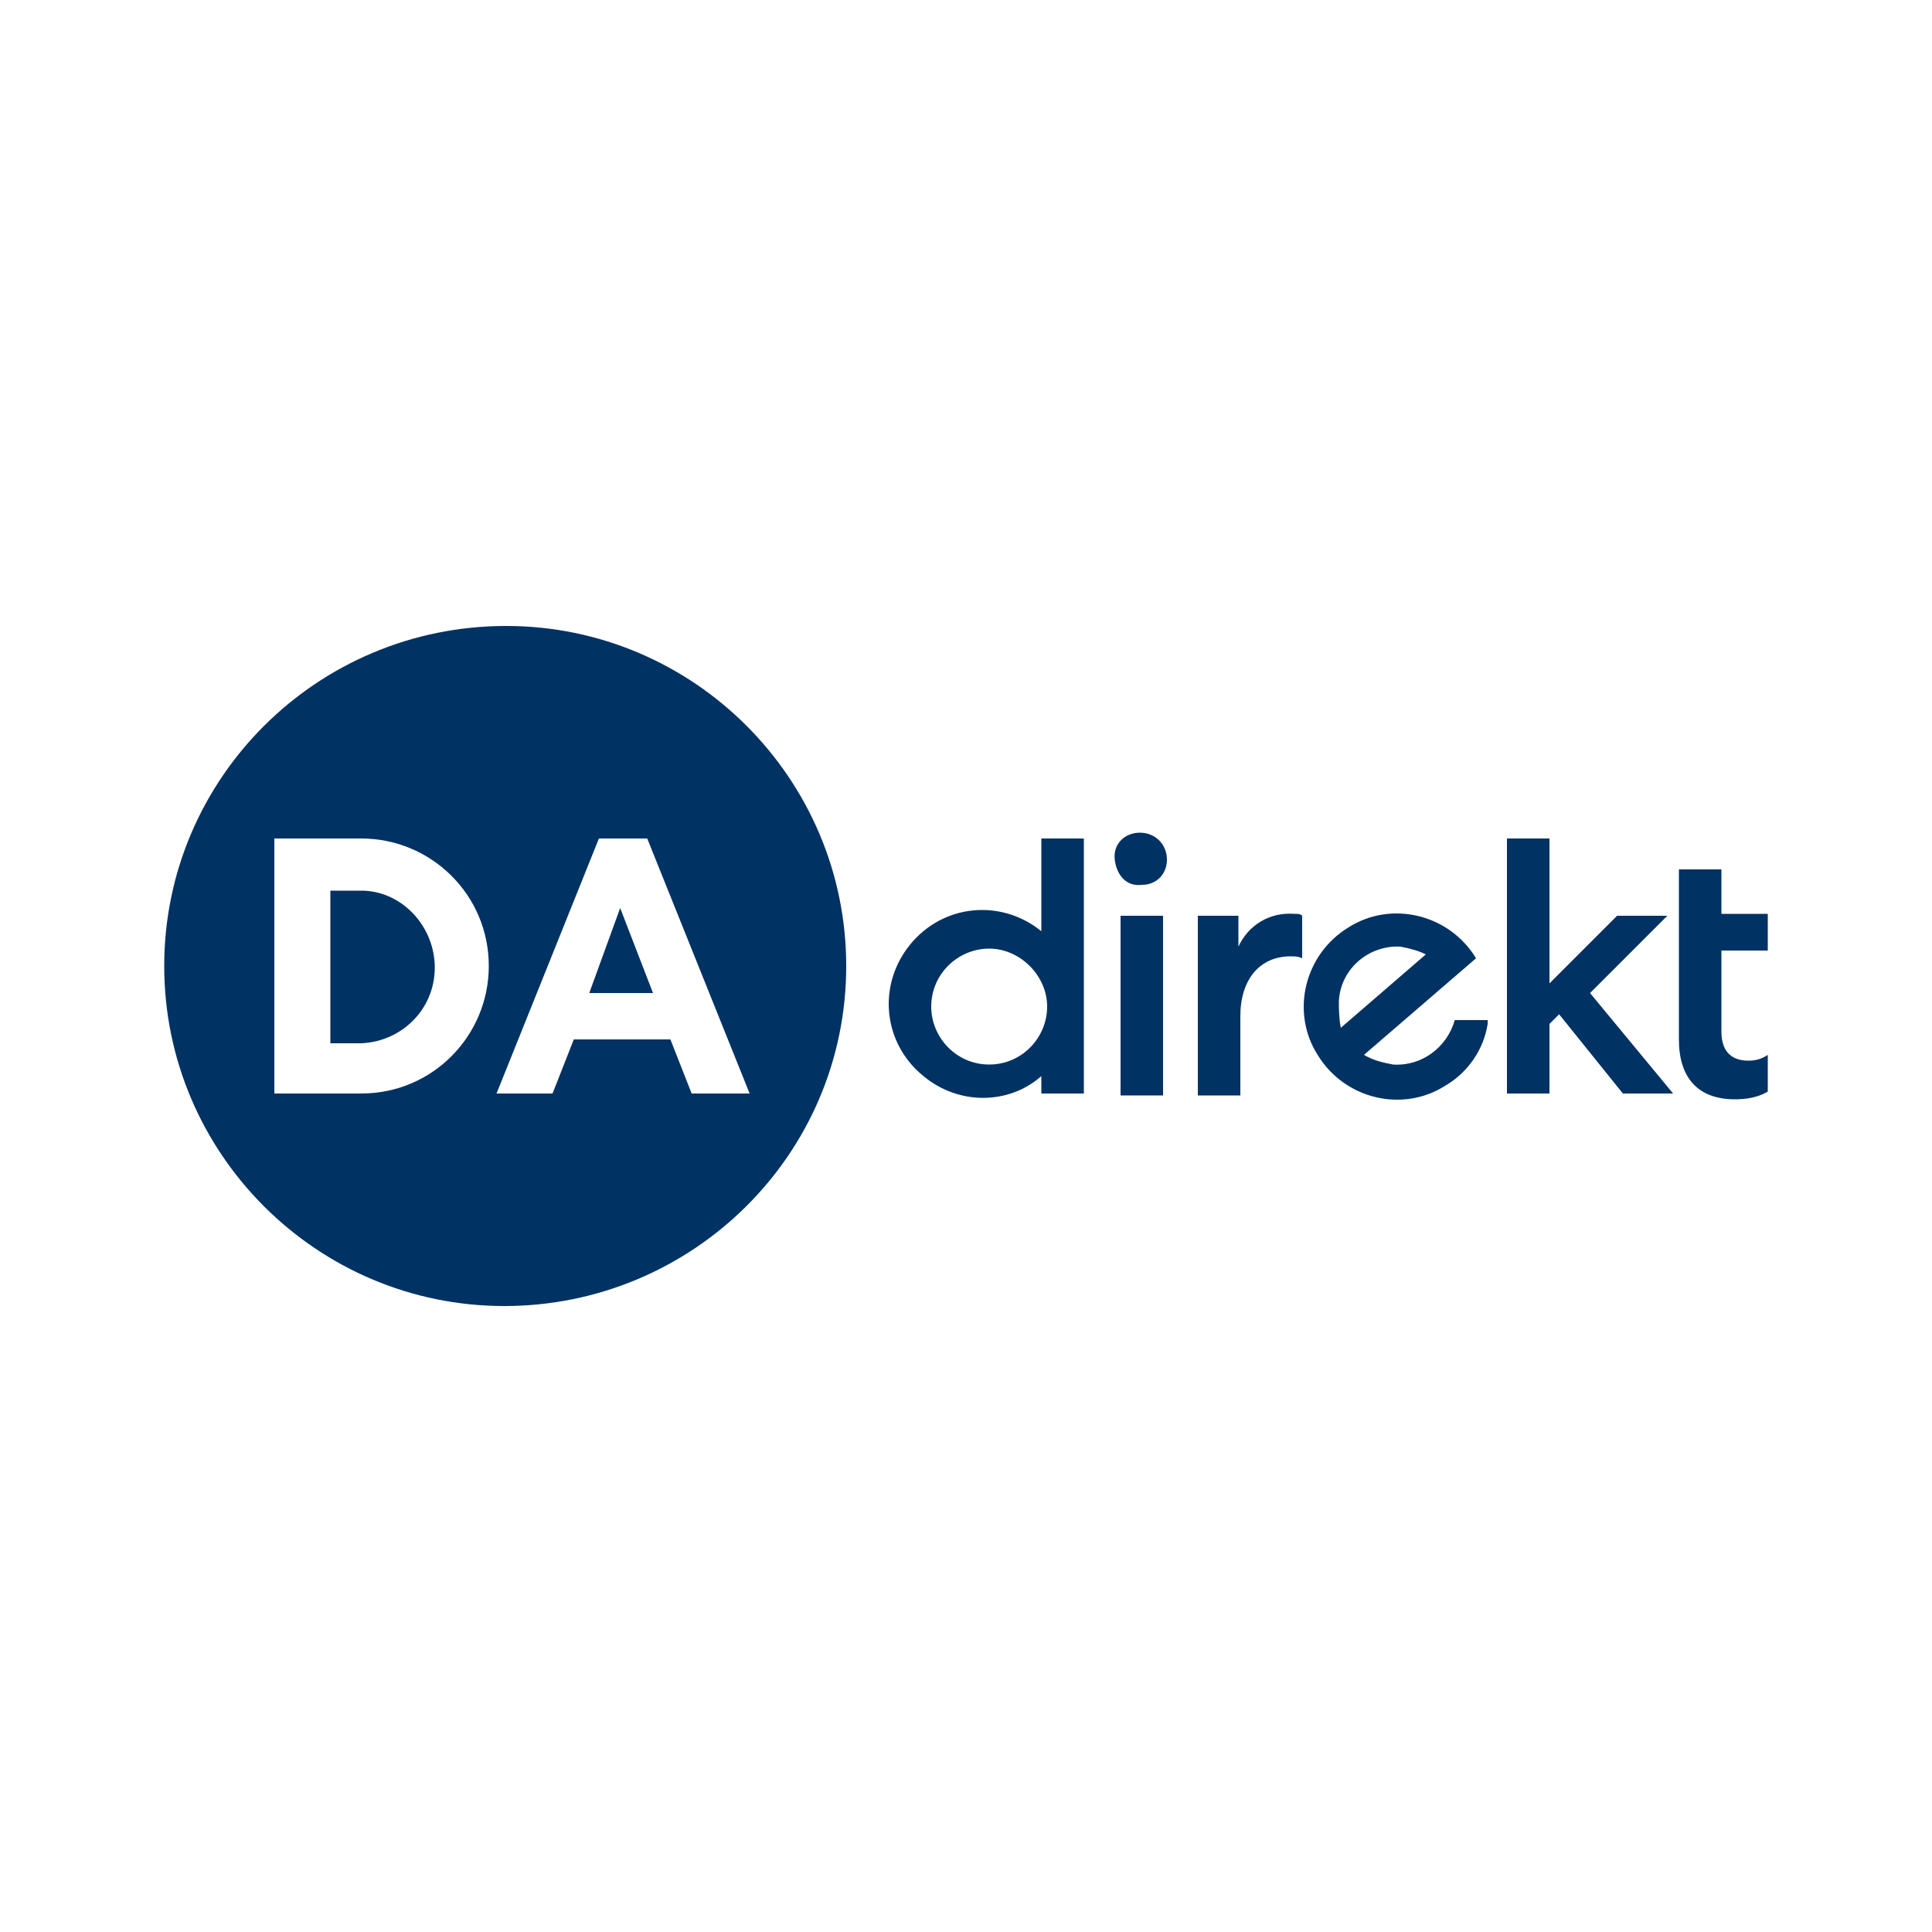 <?xml version="1.0" encoding="UTF-8" standalone="yes"?>
<svg version="1.2" baseProfile="tiny-ps" viewBox="0 0 100 100" xml:space="preserve" xmlns="http://www.w3.org/2000/svg">
  <title>bimi-svg-tiny-12-ps</title>
  <g id="Layer_2">
    <rect fill="#FFFFFF" width="100" height="100"/>
  </g>
  <g id="Layer_1">
    <g>
      <path fill="#003264" d="M18.7,46.1h-1.6V54h1.6c2.2-0.1,3.9-1.9,3.8-4.1C22.4,47.8,20.7,46.1,18.7,46.1z"/>
      <path fill="#003264" d="M26.2,32.4c-9.8,0-17.7,7.9-17.7,17.6s7.9,17.6,17.6,17.6S43.8,59.8,43.8,50l0,0&#xA;&#x9;&#x9;&#x9;C43.8,40.3,35.9,32.4,26.2,32.4L26.2,32.4z M18.7,56.6h-4.5V43.4h4.5c3.6,0,6.6,2.9,6.6,6.6C25.3,53.6,22.4,56.6,18.7,56.6z&#xA;&#x9;&#x9;&#x9; M35.8,56.6l-1.1-2.8h-5l-1.1,2.8h-2.9l5.3-13.2h2.5l5.3,13.2H35.8z"/>
      <path fill="#003264" d="M59,43.1c-0.8,0-1.4,0.6-1.3,1.4c0.1,0.8,0.6,1.4,1.4,1.3c0.8,0,1.3-0.6,1.3-1.3&#xA;&#x9;&#x9;&#x9;C60.4,43.7,59.8,43.1,59,43.1L59,43.1z"/>
      <path fill="#003264" d="M64.1,49v-1.6H62v9.3h2.2v-4.1c0-1.9,1-3.1,2.6-3.1c0.2,0,0.4,0,0.6,0.1v-2.2c-0.1-0.1-0.2-0.1-0.4-0.1&#xA;&#x9;&#x9;&#x9;C65.7,47.2,64.6,47.9,64.1,49z"/>
      <path fill="#003264" d="M53.9,48.2c-2.1-1.7-5.1-1.4-6.8,0.7s-1.4,5.1,0.7,6.8c1.8,1.5,4.4,1.5,6.1,0v0.9h2.2V43.4h-2.2V48.2z&#xA;&#x9;&#x9;&#x9; M51.2,55.1c-1.7,0-3-1.4-3-3c0-1.7,1.4-3,3-3s3,1.4,3,3C54.2,53.7,52.9,55.1,51.2,55.1z"/>
      <path fill="#003264" d="M75.3,52.8c-0.4,1.4-1.7,2.4-3.2,2.3c-0.5-0.1-1-0.2-1.5-0.5l5.8-5c-1.4-2.3-4.4-3-6.6-1.6&#xA;&#x9;&#x9;&#x9;c-2.3,1.4-3,4.4-1.6,6.6c1.4,2.3,4.4,3,6.6,1.6c1.2-0.7,2-1.9,2.2-3.2l0,0l0,0l0,0l0,0c0-0.1,0-0.2,0-0.2L75.3,52.8z M69.3,51.8&#xA;&#x9;&#x9;&#x9;c0.1-1.7,1.6-2.9,3.2-2.8l0,0c0.5,0.1,0.9,0.2,1.3,0.4l-4.4,3.8C69.3,52.7,69.3,52.2,69.3,51.8z"/>
      <path fill="#003264" d="M89.1,44.9v2.4h2.4v1.9h-2.4v4.2c0,1,0.5,1.5,1.4,1.5c0.4,0,0.7-0.1,1-0.3v1.9c-0.5,0.3-1.1,0.4-1.7,0.4&#xA;&#x9;&#x9;&#x9;c-1.9,0-2.9-1.1-2.9-3.1v-8.8H89.1z"/>
      <polygon fill="#003264" points="30.5,51.4 33.8,51.4 32.1,47 &#x9;&#x9;"/>
      <polygon fill="#003264" points="86.3,47.4 83.7,47.4 80.2,50.9 80.2,43.4 78,43.4 78,56.6 80.2,56.6 80.2,53 80.7,52.5 84,56.6 &#xA;&#x9;&#x9;&#x9;86.6,56.6 82.3,51.4 &#x9;&#x9;"/>
      <rect x="58" y="47.4" fill="#003264" width="2.2" height="9.3"/>
    </g>
  </g>
</svg>